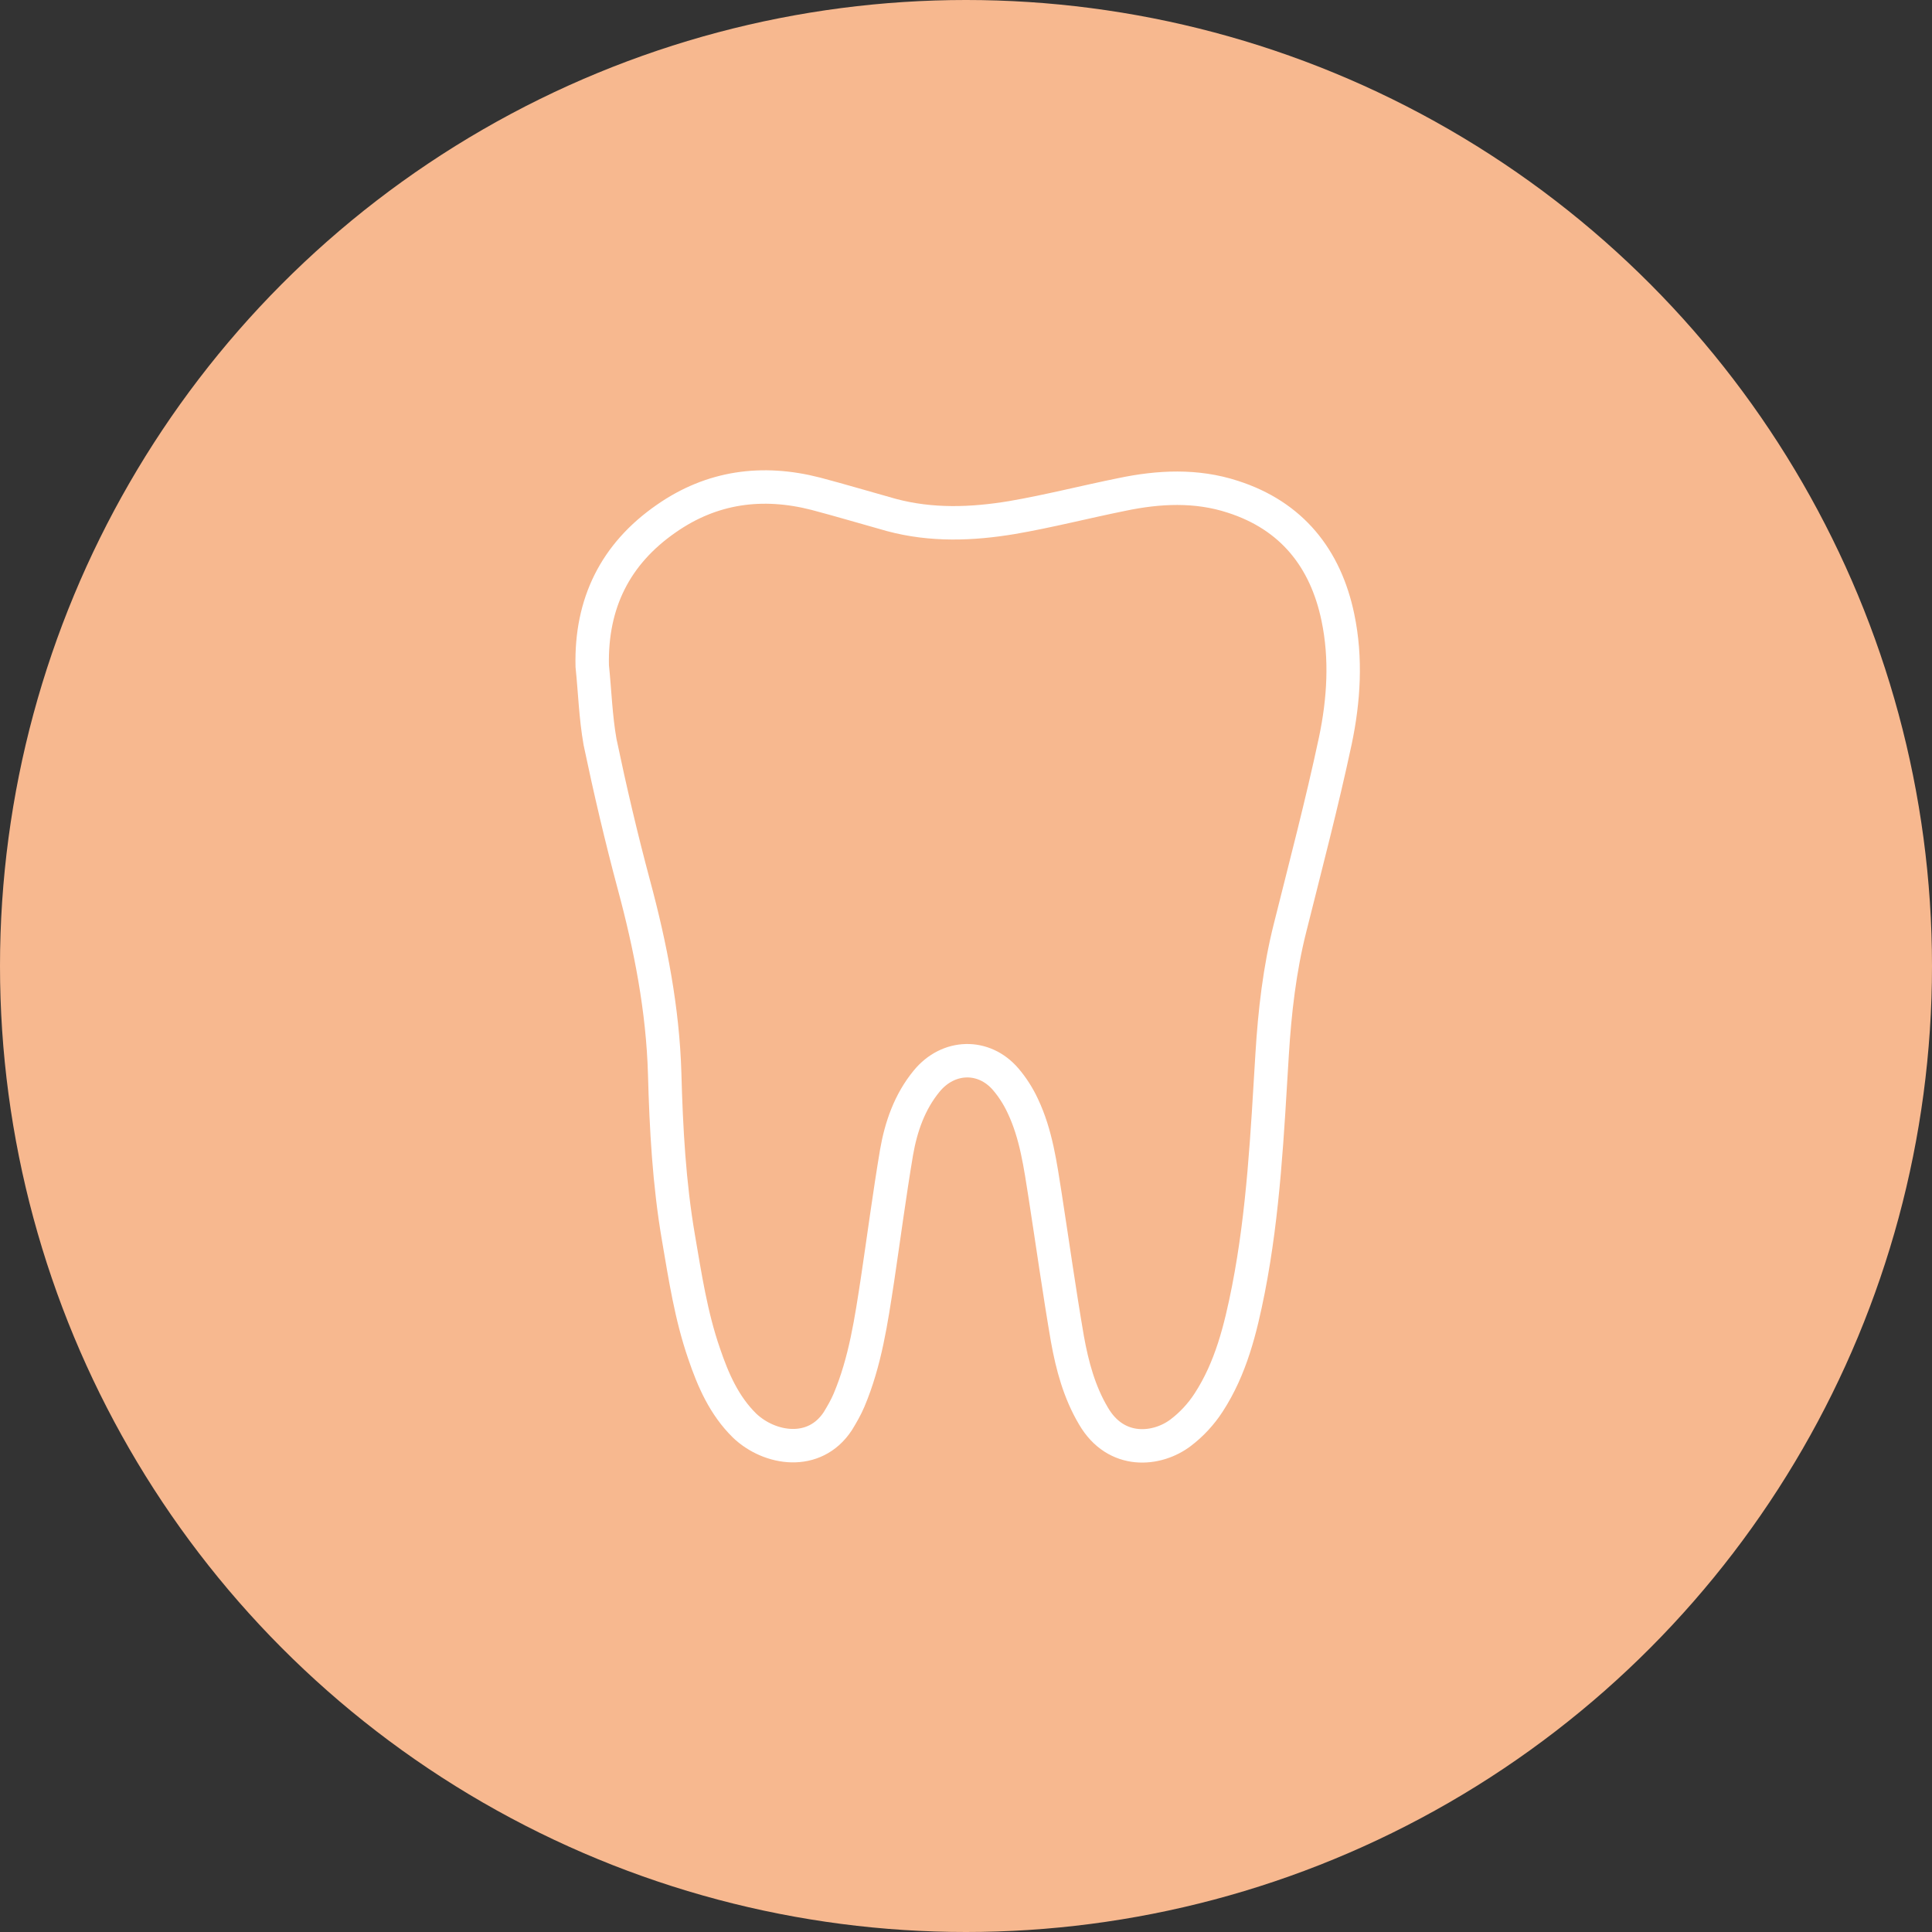 <svg version="1.1" id="Vrstva_1" xmlns="http://www.w3.org/2000/svg" xmlns:xlink="http://www.w3.org/1999/xlink" x="0" y="0" viewBox="0 0 520 520" xml:space="preserve"><rect x="0" y="0" width="520" height="520" fill="#333333" stroke="none"/><style/><defs><circle id="SVGID_25_" cx="260" cy="260" r="260"/></defs><clipPath id="SVGID_2_"><use xlink:href="#SVGID_25_" overflow="visible"/></clipPath><path clip-path="url(#SVGID_2_)" fill="#f7b88f" d="M0 0h520v520H0z"/><path d="M159.4 179.3c-.4-16.9 6.2-30.2 19.9-39.7 12.3-8.6 25.9-10.4 40.3-6.7 6.8 1.8 13.5 3.8 20.3 5.7 10.8 2.9 21.7 2.5 32.5.7 9.9-1.7 19.6-4.2 29.5-6.2 10-2.1 20.1-2.6 29.9.6 15.9 5.1 25 16.6 28.3 32.5 2.3 11 1.6 22.3-.7 33.2-3.6 16.9-8 33.6-12.2 50.4-2.8 11.1-4.1 22.5-4.8 33.9-1.3 21.2-2.3 42.5-6.4 63.4-2.1 10.6-4.7 21.2-10.7 30.4-2 3.1-4.6 5.9-7.5 8.1-6.3 4.8-17.4 6-23.5-4.5-3.8-6.4-5.7-13.5-7-20.7-2.2-12.8-4-25.7-6-38.6-1.3-8.2-2.4-16.5-6-24.1-1.2-2.6-2.8-5.1-4.6-7.2-5.9-6.9-15.5-6.6-21.3.5-4.6 5.6-6.9 12.3-8.1 19.2-1.9 11.3-3.4 22.7-5.1 34.1-1.7 11.1-3.3 22.2-7.7 32.6-.8 1.9-1.9 3.8-3 5.6-6.3 9.6-18.4 7.6-25.1 1.2-5.5-5.4-8.5-12.3-10.9-19.4-3.5-10.1-5.1-20.7-6.9-31.2-2.5-14.6-3.3-29.3-3.7-44.1-.5-17.3-3.8-34.2-8.3-50.9-3.4-12.7-6.4-25.5-9.1-38.4-1.2-6.8-1.4-13.7-2.1-20.4z" clip-path="url(#SVGID_2_)" fill="none" stroke="#fff" stroke-width="9" stroke-linecap="round" stroke-linejoin="round" stroke-miterlimit="10"/></svg>